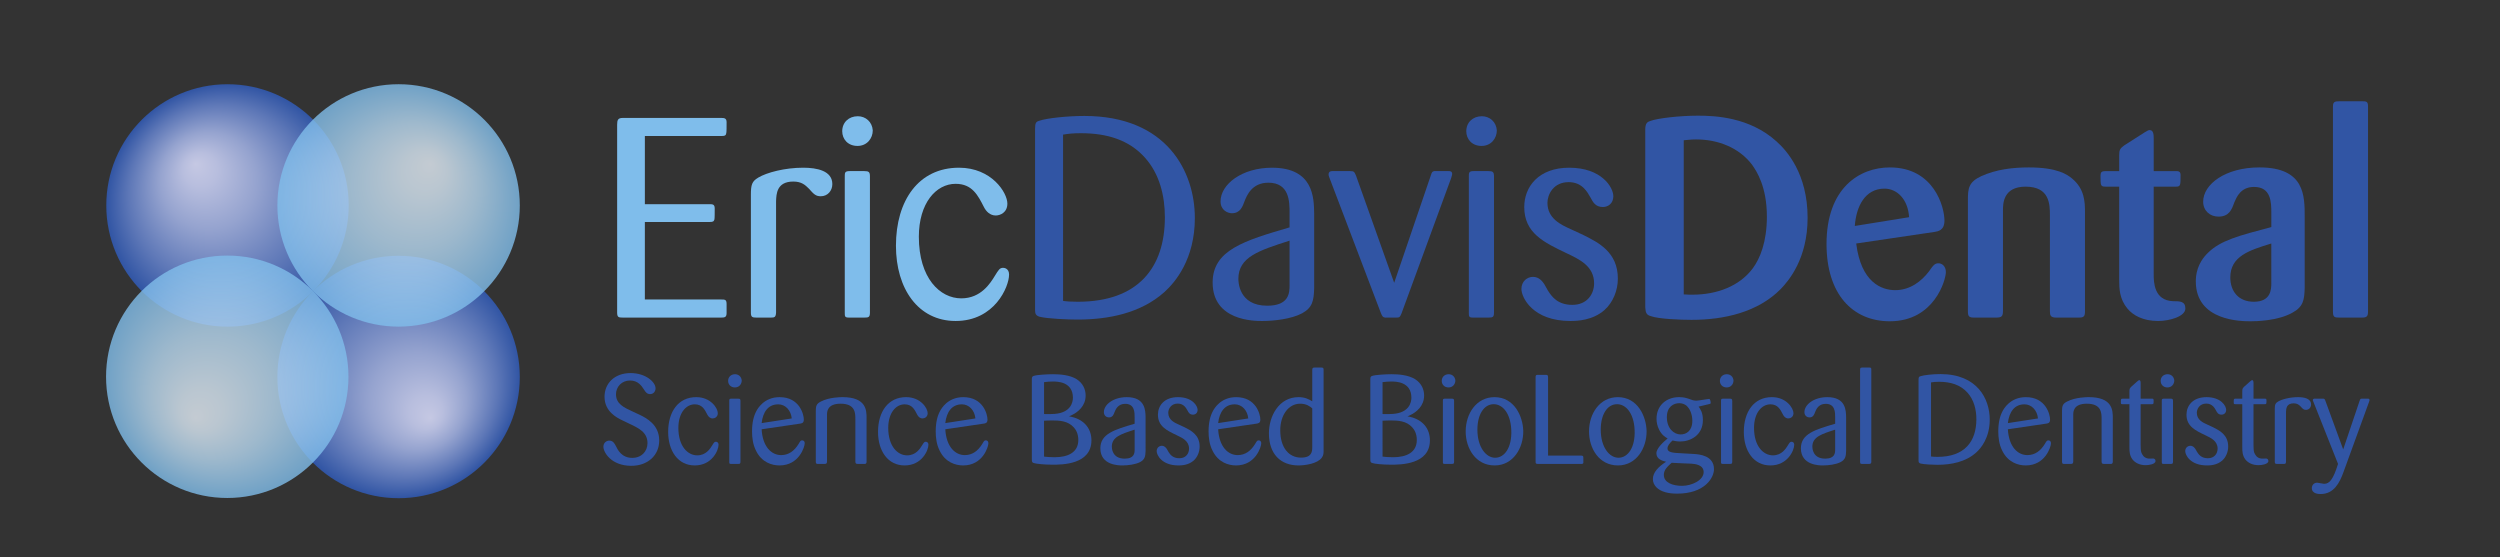 <?xml version="1.0" encoding="utf-8"?>
<!-- Generator: Adobe Illustrator 16.0.0, SVG Export Plug-In . SVG Version: 6.00 Build 0)  -->
<!DOCTYPE svg PUBLIC "-//W3C//DTD SVG 1.1//EN" "http://www.w3.org/Graphics/SVG/1.1/DTD/svg11.dtd">
<svg version="1.1" id="Layer_1" xmlns="http://www.w3.org/2000/svg" xmlns:xlink="http://www.w3.org/1999/xlink" x="0px" y="0px"
	 width="455.385px" height="101.539px" viewBox="0 0 455.385 101.539" enable-background="new 0 0 455.385 101.539"
	 xml:space="preserve">
<rect x="0" y="0" width="455.385" height="101.539" fill="#333333" stroke="none"/>
<g>
	<path fill="#7FBDEB" d="M117.463,40.439v14.114h13.909c0.67,0,0.979,0,0.979,0.824v1.648c0,0.772-0.36,0.824-0.979,0.824h-17.927
		c-0.772,0-1.03-0.052-1.03-0.927V22.718c0-0.876,0.154-1.236,1.03-1.236h17.927c0.566,0,0.979,0.051,0.979,0.772
		c0,0.67,0,1.803-0.051,1.957c-0.051,0.464-0.257,0.567-0.927,0.567h-13.909v12.414h11.745c0.567,0,0.979,0,0.979,0.773
		c0,0.669,0,1.854-0.052,2.009c-0.103,0.412-0.36,0.464-0.927,0.464H117.463z"/>
	<path fill="#7FBDEB" d="M141.362,56.974c-0.052,0.824-0.31,0.876-0.928,0.876h-2.627c-0.721,0-1.03-0.052-1.03-0.876V35.442
		c0-1.803,0.206-2.421,1.339-3.091c1.545-0.928,4.842-1.803,8.191-1.803c2.524,0,5.306,0.566,5.306,2.987
		c0,1.185-0.824,2.215-2.112,2.215c-0.927,0-1.288-0.412-2.163-1.391c-0.67-0.67-1.34-1.288-2.833-1.288
		c-3.04,0-3.091,2.267-3.142,3.606V56.974z"/>
	<path fill="#7FBDEB" d="M156.196,26.582c-1.751,0-2.782-1.236-2.782-2.679c0-1.597,1.185-2.73,2.833-2.73
		c1.442,0,2.627,1.03,2.73,2.576C158.978,25.191,157.947,26.582,156.196,26.582z M158.462,56.923c0,0.875-0.257,0.927-1.03,0.927
		h-2.782c-0.772,0-0.772-0.206-0.772-0.927V32.145c0-0.67,0-0.979,0.875-0.979h2.679c0.824,0,1.03,0.154,1.03,0.979V56.923z"/>
	<path fill="#7FBDEB" d="M174.069,33.484c-3.555,0-6.697,3.503-6.697,9.634c0,7.572,3.864,11.229,7.728,11.229
		c3.605,0,5.306-2.781,6.13-4.121c0.67-1.082,0.876-1.442,1.494-1.442c0.206,0,1.082,0.104,1.082,1.236
		c0,2.215-2.627,8.448-9.736,8.448c-6.852,0-10.87-5.924-10.87-13.702c0-8.242,4.121-14.218,11.488-14.218
		c5.924,0,8.809,4.533,8.809,6.542c0,1.648-1.339,2.163-2.112,2.163c-1.03,0-1.751-0.721-2.163-1.545
		C178.139,35.596,177.108,33.484,174.069,33.484z"/>
	<path fill="#3155A4" d="M188.542,23.439c0-1.082,0.206-1.288,0.773-1.442c1.288-0.464,5.1-0.876,8.19-0.876
		c15.094,0,20.142,10.2,20.142,18.597c0,7.47-3.554,11.693-5.563,13.497c-4.275,3.812-10.097,4.996-15.814,4.996
		c-1.803,0-5.46-0.154-6.903-0.515c-0.721-0.206-0.824-0.618-0.824-1.185V23.439z M193.642,54.811
		c0.669,0.103,1.494,0.154,2.679,0.154c10.972,0,15.866-6.182,15.866-15.402c0-3.915-0.979-7.882-3.606-10.818
		c-2.885-3.245-6.902-4.481-11.693-4.481c-1.494,0-2.318,0.104-3.245,0.258V54.811z"/>
	<path fill="#3155A4" d="M239.381,52.441c-0.052,2.318-0.309,3.606-2.215,4.637c-1.958,1.03-5.049,1.391-7.264,1.391
		c-1.391,0-9.015,0-9.015-7.006c0-5.924,5.77-7.624,14.012-10.045v-2.627c0-2.01,0-5.513-3.864-5.513
		c-2.988,0-3.915,2.318-4.327,3.349c-0.361,0.979-0.773,2.215-2.318,2.215c-0.722,0-2.061-0.515-2.061-2.163
		c0-3.091,3.863-6.13,9.375-6.13c7.573,0,7.624,5.512,7.676,8.242V52.441z M234.899,43.838c-5.615,1.803-9.324,2.988-9.324,6.954
		c0,0.412,0,4.895,5.254,4.895c4.018,0,4.07-2.37,4.07-3.761V43.838z"/>
	<path fill="#3155A4" d="M253.956,51.514l6.697-19.627c0.154-0.515,0.257-0.67,0.617-0.721h2.576c0.258,0,0.67,0,0.67,0.515
		c0,0.104,0,0.206-0.206,0.824l-9.015,24.572c-0.31,0.721-0.361,0.772-0.979,0.772h-2.009c-0.412-0.052-0.516-0.206-0.772-0.824
		l-9.324-24.521c-0.103-0.258-0.206-0.515-0.206-0.721c0-0.618,0.516-0.618,0.721-0.618h3.143c0.773,0,0.824,0.103,1.134,0.824
		L253.956,51.514z"/>
	<path fill="#3155A4" d="M269.871,26.582c-1.751,0-2.782-1.236-2.782-2.679c0-1.597,1.186-2.73,2.834-2.73
		c1.442,0,2.627,1.03,2.73,2.576C272.653,25.191,271.622,26.582,269.871,26.582z M272.138,56.923c0,0.875-0.258,0.927-1.03,0.927
		h-2.782c-0.772,0-0.772-0.206-0.772-0.927V32.145c0-0.67,0-0.979,0.876-0.979h2.679c0.824,0,1.03,0.154,1.03,0.979V56.923z"/>
	<path fill="#3155A4" d="M288.414,42.808c2.679,1.34,6.284,3.091,6.284,7.934c0,2.163-0.875,4.327-2.421,5.718
		c-2.163,1.906-4.945,2.009-6.233,2.009c-6.902,0-8.911-4.327-8.911-5.821c0-1.442,1.081-2.215,2.112-2.215
		c1.133,0,1.751,0.876,2.061,1.34c0.154,0.257,0.36,0.618,0.669,1.185c0.722,1.133,1.804,2.575,4.431,2.575
		c2.73,0,3.967-2.009,3.967-3.915c0-3.142-2.68-4.378-4.945-5.46c-4.225-2.009-7.779-3.709-7.779-8.448
		c0-3.657,2.576-7.16,8.191-7.16c5.872,0,8.035,3.554,8.035,5.202c0,1.236-0.875,1.958-1.905,1.958c-1.34,0-1.804-0.876-2.267-1.752
		c-0.566-0.979-1.494-2.781-3.967-2.781c-2.781,0-3.863,2.267-3.863,3.761c0,2.885,2.473,4.018,4.327,4.842L288.414,42.808z"/>
	<path fill="#3155A4" d="M299.692,23.593c0-1.185,0.412-1.391,0.876-1.545c1.34-0.516,5.409-0.979,8.758-0.979
		c3.039,0,9.375,0.257,14.269,4.688c1.855,1.648,5.667,5.872,5.667,13.908c0,7.47-3.451,11.488-4.894,12.981
		c-4.173,4.225-10.303,5.615-16.227,5.615c-2.112,0-5.977-0.154-7.418-0.67c-0.773-0.206-0.979-0.566-1.031-1.597V23.593z
		 M306.698,53.626c0.722,0.051,1.186,0.051,1.598,0.051c4.43,0,8.551-1.545,10.973-4.79c1.339-1.804,2.575-4.843,2.575-9.428
		c0-5.46-1.854-8.242-2.679-9.427c-2.369-3.143-6.233-4.636-10.199-4.636c-0.979,0-1.598,0.103-2.268,0.154V53.626z"/>
	<path fill="#3155A4" d="M338.117,44.354c0.876,7.108,4.636,8.499,7.108,8.499c2.73,0,4.791-1.648,6.131-3.399
		c0.824-1.185,1.081-1.494,1.751-1.494s1.339,0.566,1.339,1.597c0,1.442-2.111,8.964-10.199,8.964
		c-6.8,0-11.539-4.945-11.539-14.063c0-10.251,6.027-13.96,11.539-13.96c8.036,0,9.942,7.212,9.942,9.685
		c0,1.803-1.185,1.957-1.804,2.061L338.117,44.354z M347.75,39.563c-0.206-3.297-2.215-5.203-4.481-5.203
		c-3.555,0-5.151,3.245-5.409,6.8L347.75,39.563z"/>
	<path fill="#3155A4" d="M379.788,56.768c0,0.928-0.309,1.082-1.133,1.082h-4.121c-1.03,0-1.134-0.412-1.134-1.185V39.253
		c0-2.061-0.052-5.254-4.43-5.254c-4.121,0-4.121,3.143-4.121,4.327v18.287c0,1.03-0.258,1.236-1.236,1.236h-4.069
		c-0.824,0-1.082-0.206-1.082-1.082V36.42c0-2.061,0.103-3.245,2.421-4.327c2.73-1.236,5.718-1.597,8.706-1.597
		c5.151,0,6.954,1.288,7.83,2.009c2.318,1.906,2.369,4.327,2.369,6.13V56.768z"/>
	<path fill="#3155A4" d="M392.303,34v15.918c0,1.493,0.052,4.79,3.503,4.945c1.287,0,2.267,0,2.267,1.339
		c0,1.442-2.885,2.267-4.945,2.267c-2.782,0-4.585-1.03-5.615-2.267c-1.442-1.751-1.494-3.605-1.494-5.254V34h-2.473
		c-0.927,0-0.927-0.206-0.927-2.009c0-0.618,0.206-0.824,0.875-0.824h2.524v-2.885c0-0.979,0.155-1.236,0.928-1.804l3.709-2.369
		c0.566-0.36,0.721-0.412,0.927-0.412c0.67,0,0.722,0.824,0.722,1.442v6.027h3.915c0.566,0,0.979,0,0.979,0.721
		c0,1.906,0,2.112-0.876,2.112H392.303z"/>
	<path fill="#3155A4" d="M419.808,52.39c-0.051,2.267-0.257,3.503-2.266,4.584c-2.68,1.494-6.646,1.546-7.573,1.546
		c-1.648,0-9.993,0-9.993-7.264c0-1.133,0.206-3.297,2.267-5.254c2.267-2.216,5.614-3.091,11.487-4.637v-2.627
		c0-1.906-0.052-4.688-3.143-4.688c-2.473,0-3.193,1.905-3.605,2.833c-0.464,1.288-0.928,2.575-2.885,2.575
		c-1.546,0-2.782-1.081-2.782-2.729c0-3.143,4.019-6.233,10.251-6.233c8.294,0,8.242,5.203,8.242,9.015V52.39z M413.729,44.354
		c-4.018,1.236-7.47,2.317-7.47,6.182c0,2.575,1.546,4.43,4.276,4.43c3.142,0,3.193-2.267,3.193-3.399V44.354z"/>
	<path fill="#3155A4" d="M424.957,19.421c0-0.824,0.258-0.979,1.185-0.979h4.07c0.875,0,1.133,0.052,1.133,0.979v37.347
		c0,0.928-0.309,1.082-1.133,1.082h-4.07c-0.875,0-1.185-0.052-1.185-1.082V19.421z"/>
</g>
<g>
	<path fill="#3155A4" d="M116.568,75.578c1.147,0.574,3.511,1.744,3.511,4.66c0,2.707-2.088,4.611-5.072,4.611
		c-3.695,0-5.095-2.479-5.095-3.465c0-0.734,0.551-1.123,1.079-1.123c0.666,0,0.941,0.504,1.193,0.986
		c0.344,0.711,1.056,2.156,2.983,2.156c1.698,0,2.777-1.193,2.777-2.684c0-1.975-1.583-2.732-3.351-3.559l-1.239-0.598
		c-0.918-0.436-3.236-1.561-3.236-4.291c0-2.456,1.836-4.314,4.75-4.314c2.731,0,4.544,1.629,4.544,2.776
		c0,0.597-0.413,1.056-0.987,1.056s-0.849-0.39-1.102-0.803c-0.459-0.712-1.102-1.676-2.57-1.676c-1.515,0-2.547,1.171-2.547,2.502
		c0,1.767,1.423,2.41,3.167,3.213L116.568,75.578z"/>
	<path fill="#3155A4" d="M126.55,73.65c-1.583,0-2.983,1.561-2.983,4.293c0,3.373,1.721,5.002,3.442,5.002
		c1.606,0,2.364-1.238,2.731-1.836c0.298-0.48,0.39-0.643,0.666-0.643c0.092,0,0.482,0.047,0.482,0.551
		c0,0.986-1.17,3.764-4.337,3.764c-3.052,0-4.842-2.639-4.842-6.104c0-3.674,1.836-6.336,5.118-6.336
		c2.639,0,3.924,2.02,3.924,2.915c0,0.735-0.597,0.964-0.941,0.964c-0.459,0-0.78-0.32-0.964-0.688
		C128.363,74.591,127.904,73.65,126.55,73.65z"/>
	<path fill="#3155A4" d="M133.869,70.575c-0.78,0-1.239-0.551-1.239-1.193c0-0.712,0.528-1.217,1.262-1.217
		c0.643,0,1.17,0.459,1.216,1.147C135.108,69.955,134.649,70.575,133.869,70.575z M134.879,84.093c0,0.389-0.115,0.412-0.459,0.412
		h-1.239c-0.344,0-0.344-0.092-0.344-0.412v-11.04c0-0.299,0-0.437,0.39-0.437h1.193c0.367,0,0.459,0.069,0.459,0.437V84.093z"/>
	<path fill="#3155A4" d="M138.733,78.195c0.184,3.213,1.813,4.705,3.557,4.705c1.377,0,2.41-0.781,3.167-2.02
		c0.321-0.551,0.39-0.666,0.666-0.666c0.138,0,0.459,0.068,0.459,0.551c0,0.596-1.01,4.016-4.59,4.016
		c-1.377,0-3.236-0.551-4.269-2.662c-0.597-1.146-0.734-2.455-0.734-3.533c0-1.654,0.321-2.848,0.78-3.696
		c0.252-0.481,1.423-2.548,4.246-2.548c3.626,0,4.406,3.145,4.406,4.086c0,0.643-0.39,0.688-0.666,0.734L138.733,78.195z
		 M144.218,76.22c-0.138-1.469-1.147-2.57-2.456-2.57c-1.859,0-2.8,1.423-3.029,3.42L144.218,76.22z"/>
	<path fill="#3155A4" d="M157.849,84.046c0,0.207-0.023,0.412-0.275,0.459h-1.262c-0.367,0-0.505-0.047-0.505-0.459v-7.711
		c0-1.079,0-2.801-2.685-2.801c-2.456,0-2.479,1.469-2.479,2.043v8.469c0,0.412-0.161,0.459-0.482,0.459h-1.125
		c-0.321,0.023-0.436-0.047-0.436-0.436v-9.25c0-0.872,0.138-1.285,0.918-1.675c1.538-0.804,3.695-0.804,3.947-0.804
		c4.36,0,4.383,2.434,4.383,3.787V84.046z"/>
	<path fill="#3155A4" d="M164.778,73.65c-1.583,0-2.983,1.561-2.983,4.293c0,3.373,1.721,5.002,3.442,5.002
		c1.606,0,2.364-1.238,2.731-1.836c0.298-0.48,0.39-0.643,0.666-0.643c0.092,0,0.482,0.047,0.482,0.551
		c0,0.986-1.17,3.764-4.337,3.764c-3.052,0-4.842-2.639-4.842-6.104c0-3.674,1.836-6.336,5.118-6.336
		c2.639,0,3.924,2.02,3.924,2.915c0,0.735-0.597,0.964-0.941,0.964c-0.459,0-0.78-0.32-0.964-0.688
		C166.591,74.591,166.132,73.65,164.778,73.65z"/>
	<path fill="#3155A4" d="M172.189,78.195c0.184,3.213,1.813,4.705,3.557,4.705c1.377,0,2.41-0.781,3.167-2.02
		c0.321-0.551,0.39-0.666,0.666-0.666c0.138,0,0.459,0.068,0.459,0.551c0,0.596-1.01,4.016-4.59,4.016
		c-1.377,0-3.236-0.551-4.269-2.662c-0.597-1.146-0.734-2.455-0.734-3.533c0-1.654,0.321-2.848,0.78-3.696
		c0.252-0.481,1.423-2.548,4.246-2.548c3.626,0,4.406,3.145,4.406,4.086c0,0.643-0.39,0.688-0.666,0.734L172.189,78.195z
		 M177.674,76.22c-0.138-1.469-1.147-2.57-2.456-2.57c-1.859,0-2.8,1.423-3.029,3.42L177.674,76.22z"/>
	<path fill="#3155A4" d="M187.953,69.083c0-0.39,0.069-0.527,0.367-0.619c0.528-0.184,2.433-0.299,3.488-0.299
		c1.308,0,3.052,0.138,4.292,0.896c1.147,0.734,1.652,1.836,1.652,2.983c0,1.904-1.4,3.029-2.501,3.558
		c-0.161,0.092-0.344,0.16-0.528,0.229c0.184,0.047,0.344,0.07,0.528,0.115c2.364,0.574,3.557,2.227,3.557,4.27
		c0,4.428-5.393,4.428-7.091,4.428c-1.561,0-3.006-0.16-3.396-0.297c-0.321-0.092-0.367-0.207-0.367-0.758V69.083z M190.179,75.417
		c0.711,0.022,1.262,0.022,1.928-0.023c2.96-0.229,3.328-2.135,3.328-2.938c0-2.961-2.892-2.961-3.626-2.961
		c-0.62,0-1.147,0.046-1.629,0.115V75.417z M190.179,83.175c0.436,0.045,1.079,0.113,1.905,0.113c2.456,0,4.337-0.871,4.337-3.143
		c0-1.193-0.482-1.928-0.826-2.295c-1.056-1.195-2.639-1.264-3.924-1.264c-0.62,0-0.941,0.023-1.492,0.047V83.175z"/>
	<path fill="#3155A4" d="M208.674,82.095c-0.023,1.033-0.138,1.607-0.987,2.066c-0.872,0.459-2.249,0.619-3.236,0.619
		c-0.62,0-4.016,0-4.016-3.121c0-2.639,2.57-3.396,6.242-4.475v-1.172c0-0.895,0-2.455-1.721-2.455
		c-1.331,0-1.744,1.033-1.928,1.492c-0.161,0.436-0.344,0.986-1.033,0.986c-0.321,0-0.918-0.229-0.918-0.964
		c0-1.377,1.721-2.731,4.177-2.731c3.374,0,3.396,2.456,3.419,3.672V82.095z M206.678,78.263c-2.501,0.805-4.154,1.332-4.154,3.098
		c0,0.184,0,2.182,2.341,2.182c1.79,0,1.813-1.057,1.813-1.676V78.263z"/>
	<path fill="#3155A4" d="M215.719,77.804c1.193,0.598,2.8,1.377,2.8,3.535c0,0.963-0.39,1.928-1.079,2.547
		c-0.964,0.848-2.203,0.895-2.777,0.895c-3.075,0-3.97-1.928-3.97-2.594c0-0.643,0.482-0.986,0.941-0.986
		c0.505,0,0.78,0.391,0.918,0.598c0.069,0.113,0.161,0.275,0.298,0.527c0.321,0.504,0.803,1.146,1.974,1.146
		c1.216,0,1.767-0.895,1.767-1.744c0-1.398-1.193-1.949-2.203-2.432c-1.882-0.895-3.465-1.652-3.465-3.765
		c0-1.63,1.147-3.19,3.649-3.19c2.616,0,3.58,1.584,3.58,2.318c0,0.551-0.39,0.872-0.849,0.872c-0.597,0-0.803-0.39-1.01-0.78
		c-0.252-0.436-0.666-1.239-1.767-1.239c-1.239,0-1.721,1.01-1.721,1.675c0,1.285,1.102,1.791,1.928,2.158L215.719,77.804z"/>
	<path fill="#3155A4" d="M221.891,78.195c0.184,3.213,1.813,4.705,3.557,4.705c1.377,0,2.41-0.781,3.167-2.02
		c0.321-0.551,0.39-0.666,0.666-0.666c0.138,0,0.459,0.068,0.459,0.551c0,0.596-1.01,4.016-4.59,4.016
		c-1.377,0-3.236-0.551-4.269-2.662c-0.597-1.146-0.734-2.455-0.734-3.533c0-1.654,0.321-2.848,0.78-3.696
		c0.252-0.481,1.423-2.548,4.246-2.548c3.626,0,4.406,3.145,4.406,4.086c0,0.643-0.39,0.688-0.666,0.734L221.891,78.195z
		 M227.375,76.22c-0.138-1.469-1.147-2.57-2.456-2.57c-1.859,0-2.8,1.423-3.029,3.42L227.375,76.22z"/>
	<path fill="#3155A4" d="M241.098,82.074c0,0.436,0,0.848-0.321,1.285c-0.78,1.1-3.029,1.422-4.246,1.422
		c-3.259,0-5.393-2.064-5.393-5.852c0-3.145,1.836-6.588,5.393-6.588c1.193,0,1.905,0.391,2.501,0.758v-5.646
		c0-0.367,0.046-0.505,0.436-0.505h1.17c0.344,0,0.482,0.046,0.459,0.459V82.074z M239.032,74.384
		c-0.436-0.367-1.056-0.85-2.203-0.85c-2.111,0-3.626,2.066-3.626,4.844c0,3.189,1.583,4.98,3.787,4.98
		c1.997,0,2.02-1.148,2.042-1.814V74.384z"/>
	<path fill="#3155A4" d="M249.609,69.083c0-0.39,0.069-0.527,0.367-0.619c0.528-0.184,2.433-0.299,3.488-0.299
		c1.308,0,3.052,0.138,4.292,0.896c1.146,0.734,1.652,1.836,1.652,2.983c0,1.904-1.4,3.029-2.502,3.558
		c-0.16,0.092-0.344,0.16-0.527,0.229c0.184,0.047,0.344,0.07,0.527,0.115c2.363,0.574,3.557,2.227,3.557,4.27
		c0,4.428-5.393,4.428-7.091,4.428c-1.561,0-3.007-0.16-3.396-0.297c-0.321-0.092-0.367-0.207-0.367-0.758V69.083z M251.835,75.417
		c0.712,0.022,1.263,0.022,1.928-0.023c2.961-0.229,3.328-2.135,3.328-2.938c0-2.961-2.892-2.961-3.626-2.961
		c-0.62,0-1.147,0.046-1.63,0.115V75.417z M251.835,83.175c0.437,0.045,1.079,0.113,1.905,0.113c2.456,0,4.337-0.871,4.337-3.143
		c0-1.193-0.481-1.928-0.826-2.295c-1.055-1.195-2.639-1.264-3.924-1.264c-0.619,0-0.941,0.023-1.492,0.047V83.175z"/>
	<path fill="#3155A4" d="M263.859,70.575c-0.78,0-1.239-0.551-1.239-1.193c0-0.712,0.527-1.217,1.262-1.217
		c0.643,0,1.171,0.459,1.217,1.147C265.099,69.955,264.64,70.575,263.859,70.575z M264.869,84.093c0,0.389-0.114,0.412-0.459,0.412
		h-1.239c-0.344,0-0.344-0.092-0.344-0.412v-11.04c0-0.299,0-0.437,0.39-0.437h1.193c0.367,0,0.459,0.069,0.459,0.437V84.093z"/>
	<path fill="#3155A4" d="M272.258,84.781c-3.466,0-5.278-3.121-5.278-6.195c0-3.215,1.928-6.244,5.256-6.244
		c3.603,0,5.163,3.488,5.232,6.152C277.513,81.568,275.654,84.781,272.258,84.781z M272.097,73.626
		c-1.812,0-2.982,1.905-2.982,4.637c0,3.213,1.583,5.117,3.235,5.117c1.722,0,3.075-1.881,2.938-5.047
		C275.149,75.165,273.635,73.626,272.097,73.626z"/>
	<path fill="#3155A4" d="M281.987,82.992h6.035c0.344,0,0.391,0.113,0.391,0.412v0.895c-0.047,0.207-0.207,0.207-0.414,0.207h-7.895
		c-0.344,0-0.39-0.139-0.39-0.391V68.693c0-0.367,0.114-0.391,0.39-0.413h1.469c0.345,0,0.391,0.092,0.414,0.413V82.992z"/>
	<path fill="#3155A4" d="M294.723,84.781c-3.466,0-5.278-3.121-5.278-6.195c0-3.215,1.928-6.244,5.256-6.244
		c3.603,0,5.163,3.488,5.232,6.152C299.978,81.568,298.119,84.781,294.723,84.781z M294.562,73.626
		c-1.812,0-2.982,1.905-2.982,4.637c0,3.213,1.583,5.117,3.235,5.117c1.722,0,3.075-1.881,2.938-5.047
		C297.614,75.165,296.1,73.626,294.562,73.626z"/>
	<path fill="#3155A4" d="M309.407,74.063c0.322,0.459,0.781,1.079,0.781,2.456c0,2.801-2.318,3.902-4.131,3.902
		c-0.574,0-0.965-0.092-1.4-0.184c-0.551,0.504-0.918,0.986-0.918,1.445c0,0.734,1.01,0.803,2.341,0.871l2.456,0.139
		c1.01,0.068,3.672,0.275,3.672,2.775c0,1.561-1.676,4.453-6.725,4.453c-0.941,0-1.606-0.115-2.111-0.252
		c-1.445-0.391-2.295-1.309-2.295-2.41c0-1.24,1.078-2.295,2.41-3.145c-0.62-0.16-1.768-0.436-1.768-1.537
		c0-0.986,1.4-2.156,2.043-2.707c-0.437-0.252-1.057-0.619-1.561-1.629c-0.322-0.645-0.459-1.332-0.459-1.975
		c0-2.319,1.697-3.926,4.131-3.926c0.826,0,1.308,0.161,1.789,0.321c0.528,0.207,0.826,0.321,1.377,0.321
		c0.345,0,2.135-0.321,2.272-0.321c0.253,0,0.298,0.643,0.298,0.712c0,0.16-0.068,0.184-0.252,0.229L309.407,74.063z
		 M303.073,86.501c0,1.445,1.676,1.996,3.305,1.996c1.768,0,3.947-1.01,3.947-2.5c0-1.332-1.537-1.492-2.271-1.539
		c-0.505-0.021-2.983-0.113-3.557-0.16C303.763,84.964,303.073,85.56,303.073,86.501z M307.182,73.879
		c-0.321-0.253-0.757-0.437-1.285-0.437c-1.032,0-2.272,0.62-2.272,2.549c0,2.066,1.309,3.145,2.502,3.145
		c1.01,0,2.135-0.619,2.135-2.48c0-0.275-0.023-0.551-0.069-0.826C307.938,74.5,307.319,74.017,307.182,73.879z"/>
	<path fill="#3155A4" d="M314.524,70.575c-0.78,0-1.239-0.551-1.239-1.193c0-0.712,0.528-1.217,1.263-1.217
		c0.643,0,1.17,0.459,1.216,1.147C315.764,69.955,315.305,70.575,314.524,70.575z M315.534,84.093c0,0.389-0.115,0.412-0.459,0.412
		h-1.239c-0.345,0-0.345-0.092-0.345-0.412v-11.04c0-0.299,0-0.437,0.391-0.437h1.193c0.367,0,0.459,0.069,0.459,0.437V84.093z"/>
	<path fill="#3155A4" d="M322.487,73.65c-1.584,0-2.984,1.561-2.984,4.293c0,3.373,1.722,5.002,3.443,5.002
		c1.605,0,2.363-1.238,2.73-1.836c0.299-0.48,0.391-0.643,0.666-0.643c0.092,0,0.481,0.047,0.481,0.551
		c0,0.986-1.171,3.764-4.337,3.764c-3.053,0-4.843-2.639-4.843-6.104c0-3.674,1.836-6.336,5.118-6.336
		c2.639,0,3.924,2.02,3.924,2.915c0,0.735-0.597,0.964-0.941,0.964c-0.459,0-0.779-0.32-0.963-0.688
		C324.3,74.591,323.841,73.65,322.487,73.65z"/>
	<path fill="#3155A4" d="M336.278,82.095c-0.023,1.033-0.138,1.607-0.986,2.066c-0.873,0.459-2.25,0.619-3.236,0.619
		c-0.619,0-4.016,0-4.016-3.121c0-2.639,2.57-3.396,6.242-4.475v-1.172c0-0.895,0-2.455-1.722-2.455
		c-1.331,0-1.744,1.033-1.928,1.492c-0.161,0.436-0.345,0.986-1.032,0.986c-0.322,0-0.918-0.229-0.918-0.964
		c0-1.377,1.721-2.731,4.176-2.731c3.374,0,3.396,2.456,3.42,3.672V82.095z M334.282,78.263c-2.502,0.805-4.154,1.332-4.154,3.098
		c0,0.184,0,2.182,2.341,2.182c1.79,0,1.813-1.057,1.813-1.676V78.263z"/>
	<path fill="#3155A4" d="M338.824,67.316c0-0.345,0.161-0.367,0.459-0.367h1.147c0.344,0,0.436,0.022,0.436,0.367v16.777
		c0,0.365-0.137,0.412-0.436,0.412h-1.17c-0.367,0-0.437-0.023-0.437-0.412V67.316z"/>
	<path fill="#3155A4" d="M349.471,69.174c0-0.481,0.092-0.573,0.345-0.643c0.573-0.206,2.271-0.39,3.648-0.39
		c6.725,0,8.973,4.544,8.973,8.285c0,3.328-1.583,5.209-2.479,6.014c-1.904,1.697-4.498,2.225-7.045,2.225
		c-0.803,0-2.433-0.068-3.075-0.229c-0.321-0.092-0.367-0.275-0.367-0.527V69.174z M351.743,83.152
		c0.298,0.045,0.665,0.068,1.193,0.068c4.888,0,7.068-2.754,7.068-6.861c0-1.745-0.437-3.513-1.607-4.82
		c-1.285-1.446-3.074-1.997-5.209-1.997c-0.666,0-1.033,0.046-1.445,0.115V83.152z"/>
	<path fill="#3155A4" d="M365.74,78.195c0.184,3.213,1.813,4.705,3.558,4.705c1.377,0,2.409-0.781,3.166-2.02
		c0.322-0.551,0.391-0.666,0.666-0.666c0.138,0,0.459,0.068,0.459,0.551c0,0.596-1.01,4.016-4.59,4.016
		c-1.377,0-3.236-0.551-4.269-2.662c-0.597-1.146-0.734-2.455-0.734-3.533c0-1.654,0.321-2.848,0.78-3.696
		c0.252-0.481,1.423-2.548,4.246-2.548c3.625,0,4.406,3.145,4.406,4.086c0,0.643-0.391,0.688-0.666,0.734L365.74,78.195z
		 M371.226,76.22c-0.139-1.469-1.148-2.57-2.456-2.57c-1.858,0-2.8,1.423-3.029,3.42L371.226,76.22z"/>
	<path fill="#3155A4" d="M384.855,84.046c0,0.207-0.022,0.412-0.275,0.459h-1.263c-0.367,0-0.504-0.047-0.504-0.459v-7.711
		c0-1.079,0-2.801-2.686-2.801c-2.455,0-2.479,1.469-2.479,2.043v8.469c0,0.412-0.16,0.459-0.482,0.459h-1.124
		c-0.321,0.023-0.437-0.047-0.437-0.436v-9.25c0-0.872,0.139-1.285,0.918-1.675c1.538-0.804,3.695-0.804,3.947-0.804
		c4.361,0,4.384,2.434,4.384,3.787V84.046z"/>
	<path fill="#3155A4" d="M389.926,73.626v7.459c0.022,0.965,0.022,1.217,0.275,1.652c0.253,0.482,0.688,0.805,1.377,0.805
		c0.092,0,0.505-0.023,0.597-0.023c0.413,0,0.459,0.32,0.459,0.459c0,0.596-1.262,0.756-1.79,0.756
		c-1.102,0-1.928-0.436-2.409-1.055c-0.528-0.711-0.551-1.469-0.551-2.18v-7.873h-1.217c-0.299,0-0.344-0.022-0.344-0.344
		c0-0.597,0-0.643,0.344-0.666h1.217V71.24c0-0.413,0.068-0.527,0.344-0.803l1.056-0.941c0.229-0.206,0.321-0.252,0.39-0.252
		c0.23,0,0.253,0.298,0.253,0.573v2.8h1.997c0.275,0,0.367,0.023,0.367,0.321c0,0.62,0,0.688-0.345,0.688H389.926z"/>
	<path fill="#3155A4" d="M394.812,70.575c-0.78,0-1.239-0.551-1.239-1.193c0-0.712,0.527-1.217,1.262-1.217
		c0.643,0,1.171,0.459,1.217,1.147C396.052,69.955,395.593,70.575,394.812,70.575z M395.822,84.093c0,0.389-0.114,0.412-0.459,0.412
		h-1.239c-0.344,0-0.344-0.092-0.344-0.412v-11.04c0-0.299,0-0.437,0.39-0.437h1.193c0.367,0,0.459,0.069,0.459,0.437V84.093z"/>
	<path fill="#3155A4" d="M403.073,77.804c1.193,0.598,2.8,1.377,2.8,3.535c0,0.963-0.39,1.928-1.079,2.547
		c-0.963,0.848-2.203,0.895-2.776,0.895c-3.075,0-3.97-1.928-3.97-2.594c0-0.643,0.481-0.986,0.94-0.986
		c0.505,0,0.78,0.391,0.918,0.598c0.069,0.113,0.161,0.275,0.298,0.527c0.322,0.504,0.804,1.146,1.975,1.146
		c1.216,0,1.767-0.895,1.767-1.744c0-1.398-1.193-1.949-2.203-2.432c-1.882-0.895-3.466-1.652-3.466-3.765
		c0-1.63,1.148-3.19,3.649-3.19c2.616,0,3.58,1.584,3.58,2.318c0,0.551-0.39,0.872-0.849,0.872c-0.598,0-0.804-0.39-1.01-0.78
		c-0.253-0.436-0.666-1.239-1.768-1.239c-1.239,0-1.721,1.01-1.721,1.675c0,1.285,1.102,1.791,1.928,2.158L403.073,77.804z"/>
	<path fill="#3155A4" d="M410.485,73.626v7.459c0.023,0.965,0.023,1.217,0.275,1.652c0.252,0.482,0.688,0.805,1.377,0.805
		c0.092,0,0.505-0.023,0.597-0.023c0.413,0,0.459,0.32,0.459,0.459c0,0.596-1.263,0.756-1.79,0.756c-1.102,0-1.928-0.436-2.41-1.055
		c-0.527-0.711-0.551-1.469-0.551-2.18v-7.873h-1.216c-0.298,0-0.345-0.022-0.345-0.344c0-0.597,0-0.643,0.345-0.666h1.216V71.24
		c0-0.413,0.069-0.527,0.345-0.803l1.056-0.941c0.229-0.206,0.321-0.252,0.391-0.252c0.229,0,0.252,0.298,0.252,0.573v2.8h1.996
		c0.275,0,0.367,0.023,0.367,0.321c0,0.62,0,0.688-0.344,0.688H410.485z"/>
	<path fill="#3155A4" d="M416.405,84.115c-0.023,0.367-0.139,0.391-0.414,0.391h-1.17c-0.321,0-0.459-0.023-0.459-0.391v-9.593
		c0-0.804,0.092-1.079,0.597-1.377c0.688-0.413,2.157-0.804,3.649-0.804c1.124,0,2.363,0.253,2.363,1.331
		c0,0.528-0.367,0.987-0.941,0.987c-0.412,0-0.573-0.184-0.963-0.62c-0.299-0.298-0.598-0.573-1.263-0.573
		c-1.354,0-1.377,1.01-1.399,1.606V84.115z"/>
	<path fill="#3155A4" d="M426.823,86.134c-0.643,1.721-1.652,3.855-4.108,3.855c-0.275,0-1.606,0-1.606-1.078
		c0-0.527,0.367-0.986,0.986-0.986c0.184,0,1.033,0.205,1.24,0.205c0.986,0,1.652-0.756,2.547-3.625l-4.452-11.223
		c-0.114-0.275-0.138-0.321-0.138-0.391c0-0.298,0.299-0.275,0.413-0.275h1.354c0.367,0,0.39,0.046,0.527,0.413l3.236,8.837
		l2.982-8.837c0.115-0.344,0.184-0.39,0.367-0.413h1.125c0.184,0,0.321,0.046,0.321,0.253c0,0.068,0,0.114-0.114,0.413
		L426.823,86.134z"/>
</g>
<g>
	
		<radialGradient id="SVGID_1_" cx="41.183" cy="37.886" r="22.334" fx="35.288" fy="30.193" gradientTransform="matrix(0.989 0 0 0.989 0.725 -0.033)" gradientUnits="userSpaceOnUse">
		<stop  offset="0" style="stop-color:#C5C8E3"/>
		<stop  offset="0.14" style="stop-color:#B8BEDE"/>
		<stop  offset="0.401" style="stop-color:#95A3CF"/>
		<stop  offset="0.75" style="stop-color:#5D77B7"/>
		<stop  offset="1" style="stop-color:#3155A4"/>
	</radialGradient>
	<circle fill="url(#SVGID_1_)" cx="41.438" cy="37.421" r="22.079"/>
	
		<radialGradient id="SVGID_2_" cx="-27.096" cy="236.943" r="22.334" fx="-32.992" fy="229.25" gradientTransform="matrix(-0.989 0 0 -0.989 45.819 302.914)" gradientUnits="userSpaceOnUse">
		<stop  offset="0" style="stop-color:#C5C8E3"/>
		<stop  offset="0.14" style="stop-color:#B8BEDE"/>
		<stop  offset="0.401" style="stop-color:#95A3CF"/>
		<stop  offset="0.75" style="stop-color:#5D77B7"/>
		<stop  offset="1" style="stop-color:#3155A4"/>
	</radialGradient>
	<circle fill="url(#SVGID_2_)" cx="72.605" cy="68.671" r="22.079"/>
	
		<radialGradient id="SVGID_3_" cx="41.142" cy="236.902" r="22.334" fx="35.246" fy="229.209" gradientTransform="matrix(0.989 0 0 -0.989 0.725 302.83)" gradientUnits="userSpaceOnUse">
		<stop  offset="0" style="stop-color:#E8F1FA"/>
		<stop  offset="0.184" style="stop-color:#DBEBF8"/>
		<stop  offset="0.527" style="stop-color:#B8DAF3"/>
		<stop  offset="0.987" style="stop-color:#81BEEB"/>
		<stop  offset="1" style="stop-color:#7FBDEB"/>
	</radialGradient>
	<circle opacity="0.8" fill="url(#SVGID_3_)" cx="41.397" cy="68.63" r="22.079"/>
	
		<radialGradient id="SVGID_4_" cx="-27.096" cy="37.886" r="22.334" fx="-32.991" fy="30.193" gradientTransform="matrix(-0.989 0 0 0.989 45.819 -0.033)" gradientUnits="userSpaceOnUse">
		<stop  offset="0" style="stop-color:#E8F1FA"/>
		<stop  offset="0.184" style="stop-color:#DBEBF8"/>
		<stop  offset="0.527" style="stop-color:#B8DAF3"/>
		<stop  offset="0.987" style="stop-color:#81BEEB"/>
		<stop  offset="1" style="stop-color:#7FBDEB"/>
	</radialGradient>
	<circle opacity="0.8" fill="url(#SVGID_4_)" cx="72.605" cy="37.42" r="22.079"/>
</g>
</svg>
